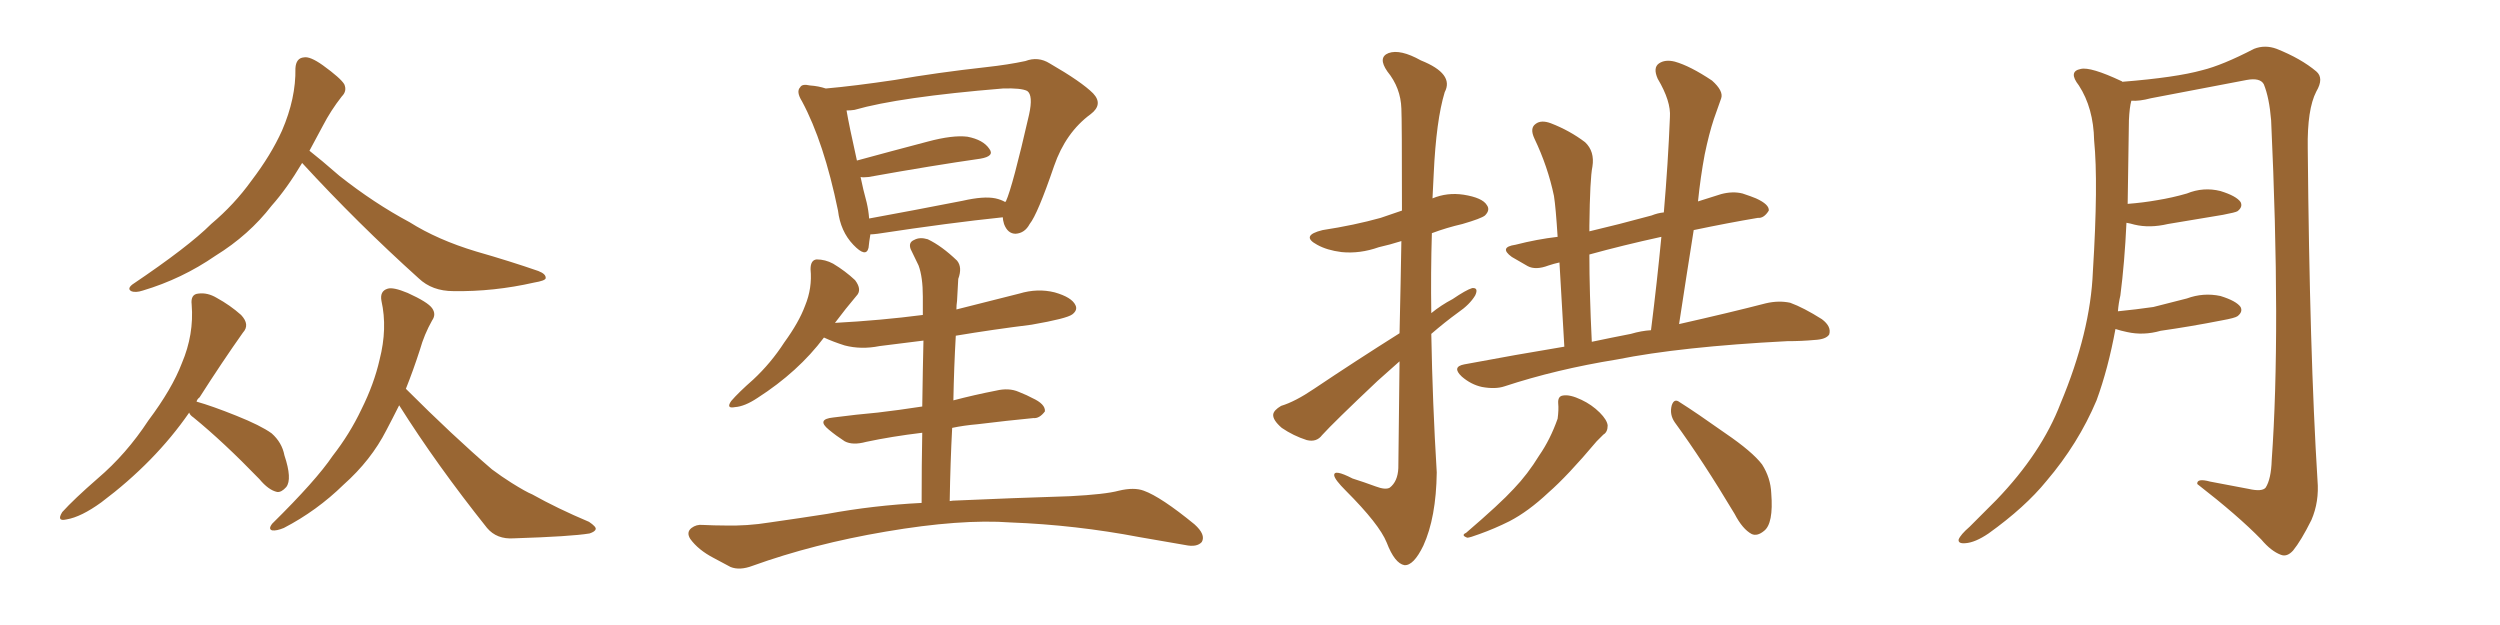 <svg xmlns="http://www.w3.org/2000/svg" xmlns:xlink="http://www.w3.org/1999/xlink" width="600" height="150"><path fill="#996633" padding="10" d="M72.51 39.11L72.51 39.11Q68.85 45.26 65.19 49.37L65.19 49.37Q59.77 56.40 51.71 61.38L51.71 61.38Q43.65 66.94 34.28 69.73L34.28 69.73Q32.52 70.31 31.49 69.87L31.49 69.87Q30.47 69.29 31.79 68.26L31.79 68.26Q45.26 59.18 50.68 53.76L50.68 53.76Q56.25 49.07 60.35 43.36L60.35 43.36Q65.04 37.21 67.68 31.35L67.68 31.35Q71.04 23.58 70.90 16.41L70.90 16.41Q71.04 13.92 72.95 13.77L72.95 13.77Q74.41 13.48 77.49 15.67L77.49 15.67Q81.74 18.75 82.62 20.21L82.62 20.21Q83.35 21.83 82.03 23.14L82.03 23.14Q79.39 26.51 77.49 30.18L77.49 30.18Q75.73 33.40 74.27 36.18L74.27 36.18Q76.90 38.23 81.45 42.19L81.45 42.19Q89.79 48.78 98.29 53.32L98.29 53.32Q105.03 57.57 114.26 60.35L114.26 60.35Q122.46 62.70 129.20 65.04L129.20 65.04Q131.10 65.77 130.96 66.80L130.96 66.80Q130.81 67.38 128.17 67.82L128.17 67.82Q118.51 70.02 108.84 69.87L108.84 69.87Q103.71 69.87 100.49 66.80L100.49 66.80Q85.84 53.61 72.51 39.11ZM45.41 99.02L45.41 99.02Q37.21 110.89 24.32 120.56L24.32 120.56Q19.48 124.07 15.97 124.66L15.97 124.66Q13.48 125.24 14.94 122.90L14.94 122.90Q17.72 119.82 23.44 114.84L23.44 114.84Q30.32 108.98 35.60 100.93L35.60 100.93Q41.31 93.31 43.65 87.16L43.65 87.16Q46.58 80.27 46.00 73.10L46.00 73.10Q45.70 70.61 47.61 70.46L47.61 70.46Q49.80 70.17 52.00 71.48L52.00 71.48Q55.22 73.24 57.86 75.59L57.86 75.59Q60.06 77.93 58.30 79.83L58.30 79.83Q53.32 86.87 47.90 95.36L47.90 95.36Q47.31 95.80 47.17 96.39L47.17 96.39Q50.83 97.41 56.69 99.76L56.69 99.76Q62.55 102.10 65.19 104.00L65.19 104.00Q67.68 106.20 68.26 109.28L68.26 109.28Q70.17 114.99 68.70 116.89L68.70 116.89Q67.53 118.21 66.50 118.07L66.50 118.07Q64.45 117.63 62.26 114.99L62.26 114.99Q53.61 106.05 46.44 100.20L46.44 100.20Q45.56 99.61 45.41 99.02ZM95.80 97.27L95.80 97.27L95.80 97.27Q94.19 100.49 92.72 103.27L92.72 103.27Q89.06 110.45 82.47 116.31L82.47 116.31Q76.03 122.61 68.12 126.71L68.12 126.71Q66.36 127.44 65.33 127.29L65.33 127.29Q64.31 127.00 65.33 125.68L65.33 125.68Q75.88 115.28 79.83 109.42L79.83 109.42Q83.94 104.15 86.72 98.29L86.72 98.29Q89.79 92.14 91.11 86.28L91.11 86.28Q93.02 78.81 91.55 72.22L91.55 72.22Q91.11 69.87 93.02 69.29L93.02 69.29Q94.34 68.85 97.85 70.31L97.85 70.31Q102.69 72.51 103.71 73.97L103.71 73.97Q104.74 75.44 103.71 76.90L103.71 76.90Q101.81 80.27 100.78 83.94L100.78 83.94Q99.17 88.92 97.41 93.31L97.41 93.31Q108.69 104.59 118.07 112.65L118.07 112.65Q120.41 114.40 122.75 115.87L122.75 115.87Q126.27 118.07 127.73 118.65L127.73 118.65Q133.74 122.02 141.36 125.24L141.36 125.24Q143.12 126.42 142.97 127.00L142.97 127.00Q142.82 127.59 141.50 128.03L141.50 128.03Q137.11 128.76 123.34 129.20L123.34 129.20Q119.24 129.49 116.89 126.71L116.89 126.71Q104.74 111.47 95.80 97.27ZM240.67 52.15L240.67 52.15Q227.93 53.47 210.64 56.10L210.64 56.10Q209.47 56.25 208.89 56.25L208.89 56.25Q208.59 58.01 208.45 59.47L208.45 59.47Q207.86 61.96 204.79 58.74L204.79 58.74Q201.71 55.52 201.12 50.54L201.12 50.54Q197.75 34.13 192.48 24.32L192.48 24.32Q191.02 21.97 192.04 20.95L192.04 20.95Q192.48 20.07 194.38 20.51L194.38 20.51Q196.44 20.65 198.19 21.24L198.19 21.24Q204.93 20.65 214.75 19.19L214.75 19.19Q224.85 17.43 236.72 16.11L236.72 16.11Q241.99 15.53 246.09 14.65L246.09 14.65Q249.17 13.48 251.95 15.23L251.95 15.23Q259.57 19.63 262.35 22.41L262.35 22.41Q264.84 25.05 261.77 27.39L261.77 27.39Q255.76 31.79 252.98 39.84L252.98 39.84Q249.02 51.42 247.12 53.76L247.12 53.76Q245.95 55.96 243.75 56.10L243.75 56.10Q241.85 56.10 240.97 53.76L240.97 53.76Q240.67 52.73 240.67 52.15ZM208.01 48.63L208.01 48.63Q208.45 50.54 208.59 52.44L208.59 52.44Q218.99 50.54 231.01 48.19L231.01 48.19Q236.13 47.02 238.92 47.61L238.92 47.61Q240.23 47.90 241.26 48.49L241.26 48.49Q241.26 48.34 241.41 48.34L241.41 48.34Q243.02 44.82 246.97 27.54L246.97 27.54Q248.00 22.85 246.53 21.83L246.53 21.83Q245.07 21.09 240.67 21.24L240.67 21.24Q215.77 23.29 205.08 26.37L205.08 26.37Q204.20 26.51 203.17 26.51L203.17 26.51Q203.76 30.03 205.66 38.53L205.66 38.53Q213.72 36.33 222.66 33.98L222.66 33.98Q228.66 32.37 232.18 32.81L232.18 32.81Q235.99 33.54 237.45 35.74L237.45 35.74Q238.77 37.50 235.25 38.09L235.25 38.09Q223.97 39.70 208.45 42.48L208.45 42.48Q207.13 42.63 206.54 42.48L206.54 42.48Q207.13 45.41 208.01 48.63ZM227.93 120.26L227.93 120.26L227.93 120.26Q228.66 120.12 229.54 120.12L229.54 120.12Q242.72 119.53 256.79 119.09L256.79 119.09Q265.28 118.65 268.51 117.77L268.51 117.77Q272.17 116.89 274.51 117.77L274.51 117.77Q278.61 119.24 286.67 125.83L286.67 125.83Q289.45 128.32 288.43 130.08L288.43 130.08Q287.26 131.40 284.47 130.81L284.47 130.81Q278.76 129.79 273.49 128.91L273.49 128.91Q258.11 125.98 242.58 125.39L242.58 125.39Q230.57 124.51 212.55 127.59L212.55 127.59Q195.26 130.52 180.62 135.79L180.62 135.79Q177.54 136.96 175.34 136.08L175.34 136.08Q173.14 134.91 171.24 133.89L171.24 133.89Q167.58 131.98 165.67 129.35L165.67 129.35Q164.65 127.73 165.97 126.71L165.97 126.71Q167.14 125.83 168.60 125.98L168.60 125.98Q171.53 126.12 173.88 126.12L173.88 126.12Q179.30 126.27 184.72 125.39L184.72 125.39Q191.89 124.37 198.49 123.34L198.49 123.34Q209.62 121.29 221.19 120.70L221.19 120.70Q221.19 111.33 221.34 103.86L221.34 103.86Q214.01 104.74 207.86 106.05L207.86 106.05Q204.64 106.93 202.73 105.91L202.73 105.91Q200.68 104.59 198.93 103.13L198.93 103.13Q195.85 100.63 199.95 100.20L199.95 100.20Q205.66 99.46 210.64 99.02L210.64 99.02Q215.63 98.44 221.34 97.56L221.34 97.56Q221.48 87.89 221.63 81.74L221.63 81.74Q216.06 82.47 211.08 83.06L211.08 83.06Q206.69 83.94 202.73 82.91L202.73 82.91Q199.95 82.03 197.75 81.01L197.75 81.01Q191.60 89.21 181.79 95.51L181.79 95.51Q178.71 97.56 176.37 97.71L176.37 97.71Q174.17 98.14 175.49 96.24L175.49 96.24Q177.25 94.19 180.76 91.11L180.76 91.11Q185.01 87.16 188.23 82.18L188.23 82.18Q191.75 77.34 193.21 73.39L193.21 73.39Q194.97 69.14 194.53 64.60L194.53 64.60Q194.53 62.40 196.00 62.26L196.00 62.26Q198.05 62.26 199.95 63.28L199.95 63.28Q202.88 65.04 205.22 67.24L205.22 67.24Q206.98 69.58 205.52 71.04L205.52 71.04Q203.03 73.97 200.39 77.49L200.39 77.49Q211.38 76.90 221.48 75.59L221.48 75.59Q221.48 72.22 221.48 71.19L221.48 71.19Q221.48 66.50 220.46 63.72L220.46 63.72Q219.58 61.96 218.55 59.77L218.55 59.77Q217.97 58.15 219.43 57.57L219.43 57.57Q220.75 56.84 222.66 57.42L222.66 57.42Q226.03 59.03 229.69 62.55L229.69 62.55Q231.01 64.16 229.98 66.94L229.98 66.94Q229.83 69.14 229.69 72.22L229.69 72.22Q229.54 73.24 229.54 74.27L229.54 74.27Q237.16 72.36 244.63 70.46L244.63 70.46Q249.02 69.14 253.13 70.17L253.13 70.17Q257.23 71.34 258.11 73.24L258.11 73.24Q258.69 74.41 257.37 75.44L257.37 75.44Q256.05 76.46 247.56 77.93L247.56 77.93Q238.18 79.10 229.39 80.57L229.39 80.57Q228.96 88.04 228.81 96.09L228.81 96.09Q233.79 94.78 239.06 93.75L239.06 93.75Q242.14 93.02 244.48 94.04L244.48 94.04Q246.68 94.92 247.71 95.51L247.71 95.51Q250.93 96.97 250.78 98.73L250.78 98.73Q249.46 100.49 248.00 100.34L248.00 100.34Q241.85 100.93 234.67 101.81L234.67 101.81Q231.30 102.10 228.52 102.69L228.52 102.69Q228.08 111.04 227.93 120.26ZM335.89 79.98L335.89 79.98Q336.18 67.24 336.33 57.86L336.33 57.86Q333.54 58.74 330.91 59.33L330.91 59.33Q326.37 60.94 321.97 60.50L321.97 60.50Q318.46 60.06 316.11 58.74L316.11 58.74Q312.01 56.54 317.43 55.22L317.43 55.22Q325.05 54.05 331.35 52.29L331.35 52.29Q333.84 51.42 336.47 50.54L336.47 50.54Q336.47 28.71 336.33 26.07L336.33 26.07Q336.18 21.09 332.96 17.14L332.96 17.14Q330.62 13.77 333.25 12.74L333.25 12.74Q336.04 11.72 341.02 14.50L341.02 14.50Q349.07 17.72 346.73 22.12L346.73 22.12Q344.68 28.86 344.09 41.75L344.09 41.75Q343.95 44.53 343.80 47.61L343.80 47.61Q347.31 46.14 351.27 46.73L351.27 46.73Q355.81 47.46 356.84 49.22L356.84 49.22Q357.71 50.39 356.40 51.71L356.40 51.71Q355.52 52.44 350.98 53.76L350.98 53.76Q347.17 54.64 343.65 55.96L343.65 55.96Q343.36 65.48 343.51 75.15L343.51 75.15Q345.85 73.24 348.63 71.78L348.63 71.78Q351.86 69.58 353.32 69.14L353.32 69.14Q354.93 68.99 354.05 70.90L354.05 70.90Q352.73 73.10 349.95 75L349.95 75Q346.73 77.34 343.51 80.13L343.51 80.13Q343.80 96.68 344.82 113.38L344.82 113.38Q344.68 124.22 341.60 130.96L341.60 130.96Q339.26 135.79 337.06 135.64L337.06 135.64Q334.72 135.21 332.81 130.22L332.81 130.22Q331.05 125.83 323.00 117.77L323.00 117.77Q320.36 115.14 320.21 114.11L320.21 114.11Q320.07 112.50 324.61 114.84L324.61 114.84Q327.39 115.72 330.18 116.75L330.18 116.75Q332.52 117.63 333.54 117.04L333.54 117.04Q335.45 115.58 335.60 112.35L335.60 112.35Q335.74 98.29 335.89 86.72L335.89 86.72Q333.25 89.06 330.62 91.41L330.62 91.41Q320.07 101.37 317.29 104.44L317.29 104.44Q315.97 106.20 313.62 105.62L313.62 105.62Q310.40 104.59 307.62 102.69L307.62 102.69Q305.42 100.78 305.57 99.46L305.57 99.46Q305.71 98.44 307.47 97.41L307.47 97.41Q310.84 96.39 315.38 93.31L315.38 93.31Q325.20 86.72 335.89 79.98ZM375.44 83.20L375.44 83.20Q374.71 71.04 374.27 62.99L374.27 62.99Q372.95 63.28 371.63 63.72L371.63 63.72Q368.55 64.89 366.65 63.87L366.65 63.87Q364.60 62.70 362.84 61.67L362.84 61.67Q359.62 59.33 363.72 58.74L363.72 58.74Q368.85 57.42 373.83 56.84L373.83 56.84Q373.39 49.80 372.95 47.02L372.95 47.02Q371.48 39.99 368.26 33.25L368.26 33.25Q367.09 30.76 368.55 29.74L368.55 29.74Q369.87 28.71 372.22 29.59L372.22 29.59Q376.76 31.35 380.42 34.13L380.42 34.13Q382.76 36.33 382.18 39.99L382.18 39.99Q381.59 42.77 381.45 54.20L381.45 54.20Q381.45 54.93 381.45 55.52L381.45 55.52Q388.33 53.91 396.39 51.71L396.39 51.71Q397.85 51.12 399.32 50.98L399.32 50.98Q400.34 39.11 400.78 28.13L400.78 28.13Q401.07 24.32 397.85 18.90L397.85 18.90Q396.68 16.26 398.14 15.23L398.14 15.23Q399.61 14.21 401.95 14.79L401.95 14.79Q405.62 15.82 410.89 19.34L410.89 19.34Q413.67 21.83 413.09 23.58L413.09 23.58Q412.35 25.78 411.33 28.56L411.33 28.56Q410.16 32.08 409.13 37.06L409.13 37.06Q408.11 42.48 407.52 48.34L407.52 48.34Q410.30 47.46 413.09 46.58L413.09 46.58Q415.87 45.85 418.21 46.44L418.21 46.44Q420.41 47.17 421.44 47.61L421.44 47.61Q424.66 49.07 424.51 50.54L424.51 50.54Q423.34 52.44 421.88 52.29L421.88 52.29Q414.84 53.47 406.49 55.22L406.49 55.22Q404.74 66.21 402.98 77.78L402.98 77.78Q415.28 75 423.78 72.80L423.78 72.80Q426.86 72.07 429.64 72.66L429.64 72.66Q432.86 73.83 437.26 76.61L437.26 76.61Q439.60 78.37 439.01 80.27L439.01 80.27Q438.28 81.45 435.50 81.59L435.50 81.59Q432.42 81.88 428.91 81.88L428.91 81.88Q403.42 83.20 388.04 86.28L388.04 86.28Q373.54 88.62 361.08 92.72L361.08 92.72Q358.89 93.46 355.66 92.87L355.66 92.87Q353.03 92.29 350.83 90.38L350.83 90.38Q348.34 88.04 351.42 87.45L351.42 87.45Q363.87 85.11 375.44 83.20ZM391.41 80.13L391.41 80.13Q393.90 79.39 396.24 79.25L396.24 79.25Q397.71 67.53 398.73 56.84L398.73 56.84Q389.36 58.89 381.45 61.08L381.45 61.08Q381.45 70.02 382.03 82.03L382.03 82.03Q386.87 81.01 391.41 80.13ZM373.97 96.83L373.97 96.83Q373.83 95.07 375.15 94.92L375.15 94.92Q376.76 94.63 379.54 95.95L379.54 95.95Q382.03 97.12 383.94 99.02L383.94 99.02Q385.69 100.78 385.84 102.10L385.84 102.10Q385.84 103.71 384.81 104.30L384.81 104.30Q384.23 104.88 383.20 105.91L383.20 105.91Q376.17 114.26 371.63 118.21L371.63 118.21Q366.80 122.75 362.26 125.10L362.26 125.10Q358.74 126.86 355.08 128.17L355.08 128.17Q352.73 129.05 352.15 129.05L352.15 129.05Q350.54 128.47 351.86 127.88L351.86 127.88Q360.06 120.85 363.28 117.33L363.28 117.33Q366.65 113.82 369.43 109.28L369.43 109.28Q372.07 105.47 373.83 100.49L373.83 100.49Q374.12 98.29 373.97 96.83ZM401.95 101.37L401.95 101.37L401.95 101.37Q400.63 99.46 401.22 97.27L401.22 97.27Q401.81 95.51 403.13 96.53L403.13 96.53Q407.08 99.02 414.11 104.00L414.11 104.00Q420.56 108.40 422.90 111.47L422.90 111.47Q424.95 114.70 425.10 118.36L425.10 118.36Q425.68 125.68 423.34 127.44L423.34 127.44Q421.73 128.76 420.41 128.17L420.41 128.17Q418.21 127.00 416.31 123.34L416.31 123.34Q408.69 110.60 401.95 101.37ZM507.71 78.96L507.71 78.96L507.71 78.96Q505.96 88.48 503.17 96.09L503.17 96.09Q498.78 106.49 491.16 115.43L491.16 115.43Q486.04 121.73 477.25 128.03L477.25 128.03Q474.02 130.22 471.68 130.37L471.68 130.37Q469.92 130.52 470.07 129.49L470.07 129.49Q470.51 128.32 472.71 126.42L472.71 126.42Q475.63 123.49 479.15 119.97L479.15 119.97Q489.99 108.69 494.53 96.83L494.53 96.83Q501.71 79.69 502.29 65.19L502.29 65.19Q503.61 43.95 502.59 33.69L502.59 33.69Q502.44 25.93 498.93 20.51L498.93 20.51Q496.29 17.14 499.37 16.55L499.37 16.55Q501.71 15.97 509.18 19.48L509.18 19.48Q509.33 19.48 509.33 19.63L509.33 19.63Q522.22 18.60 528.52 16.85L528.52 16.85Q533.35 15.67 540.97 11.72L540.97 11.72Q543.60 10.69 546.39 11.72L546.39 11.72Q552.25 14.06 555.91 17.14L555.91 17.14Q557.81 18.75 555.91 21.97L555.91 21.97Q553.71 26.22 553.86 35.60L553.86 35.60Q554.30 84.81 556.20 115.28L556.20 115.28Q556.64 120.41 554.74 124.80L554.74 124.80Q552.25 129.79 550.34 132.13L550.34 132.13Q548.88 133.74 547.41 133.15L547.41 133.15Q545.07 132.28 542.72 129.49L542.72 129.49Q537.16 123.78 527.34 116.16L527.34 116.16Q527.20 114.70 530.42 115.58L530.42 115.58Q535.11 116.46 539.65 117.33L539.65 117.33Q542.87 118.07 543.75 117.04L543.75 117.04Q545.07 114.99 545.21 110.45L545.21 110.45Q547.41 79.54 545.07 28.86L545.07 28.86Q544.63 23.44 543.31 20.21L543.31 20.21Q542.43 18.60 539.21 19.19L539.21 19.19Q527.78 21.39 516.21 23.58L516.21 23.58Q513.43 24.32 511.52 24.17L511.52 24.17Q511.08 25.78 510.94 28.86L510.94 28.86Q510.79 39.55 510.64 48.93L510.64 48.93Q514.45 48.63 517.68 48.05L517.68 48.05Q521.34 47.46 524.85 46.44L524.85 46.44Q528.81 44.82 532.91 45.85L532.91 45.85Q536.72 47.02 537.74 48.49L537.74 48.49Q538.33 49.66 537.01 50.68L537.01 50.68Q536.57 50.98 533.50 51.56L533.50 51.56Q526.61 52.73 520.31 53.76L520.31 53.76Q515.92 54.79 512.26 53.91L512.26 53.91Q511.23 53.61 510.35 53.47L510.35 53.47Q509.91 62.99 508.89 70.90L508.89 70.90Q508.45 72.80 508.30 74.71L508.30 74.71Q512.70 74.27 516.80 73.68L516.80 73.68Q520.90 72.66 524.85 71.63L524.85 71.63Q528.81 70.17 532.91 71.04L532.91 71.04Q536.72 72.22 537.74 73.68L537.74 73.68Q538.33 74.85 537.01 75.88L537.01 75.88Q536.43 76.32 533.20 76.90L533.20 76.90Q525.73 78.37 518.55 79.39L518.55 79.39Q514.45 80.57 510.50 79.69L510.50 79.69Q509.03 79.39 507.71 78.96Z"/></svg>